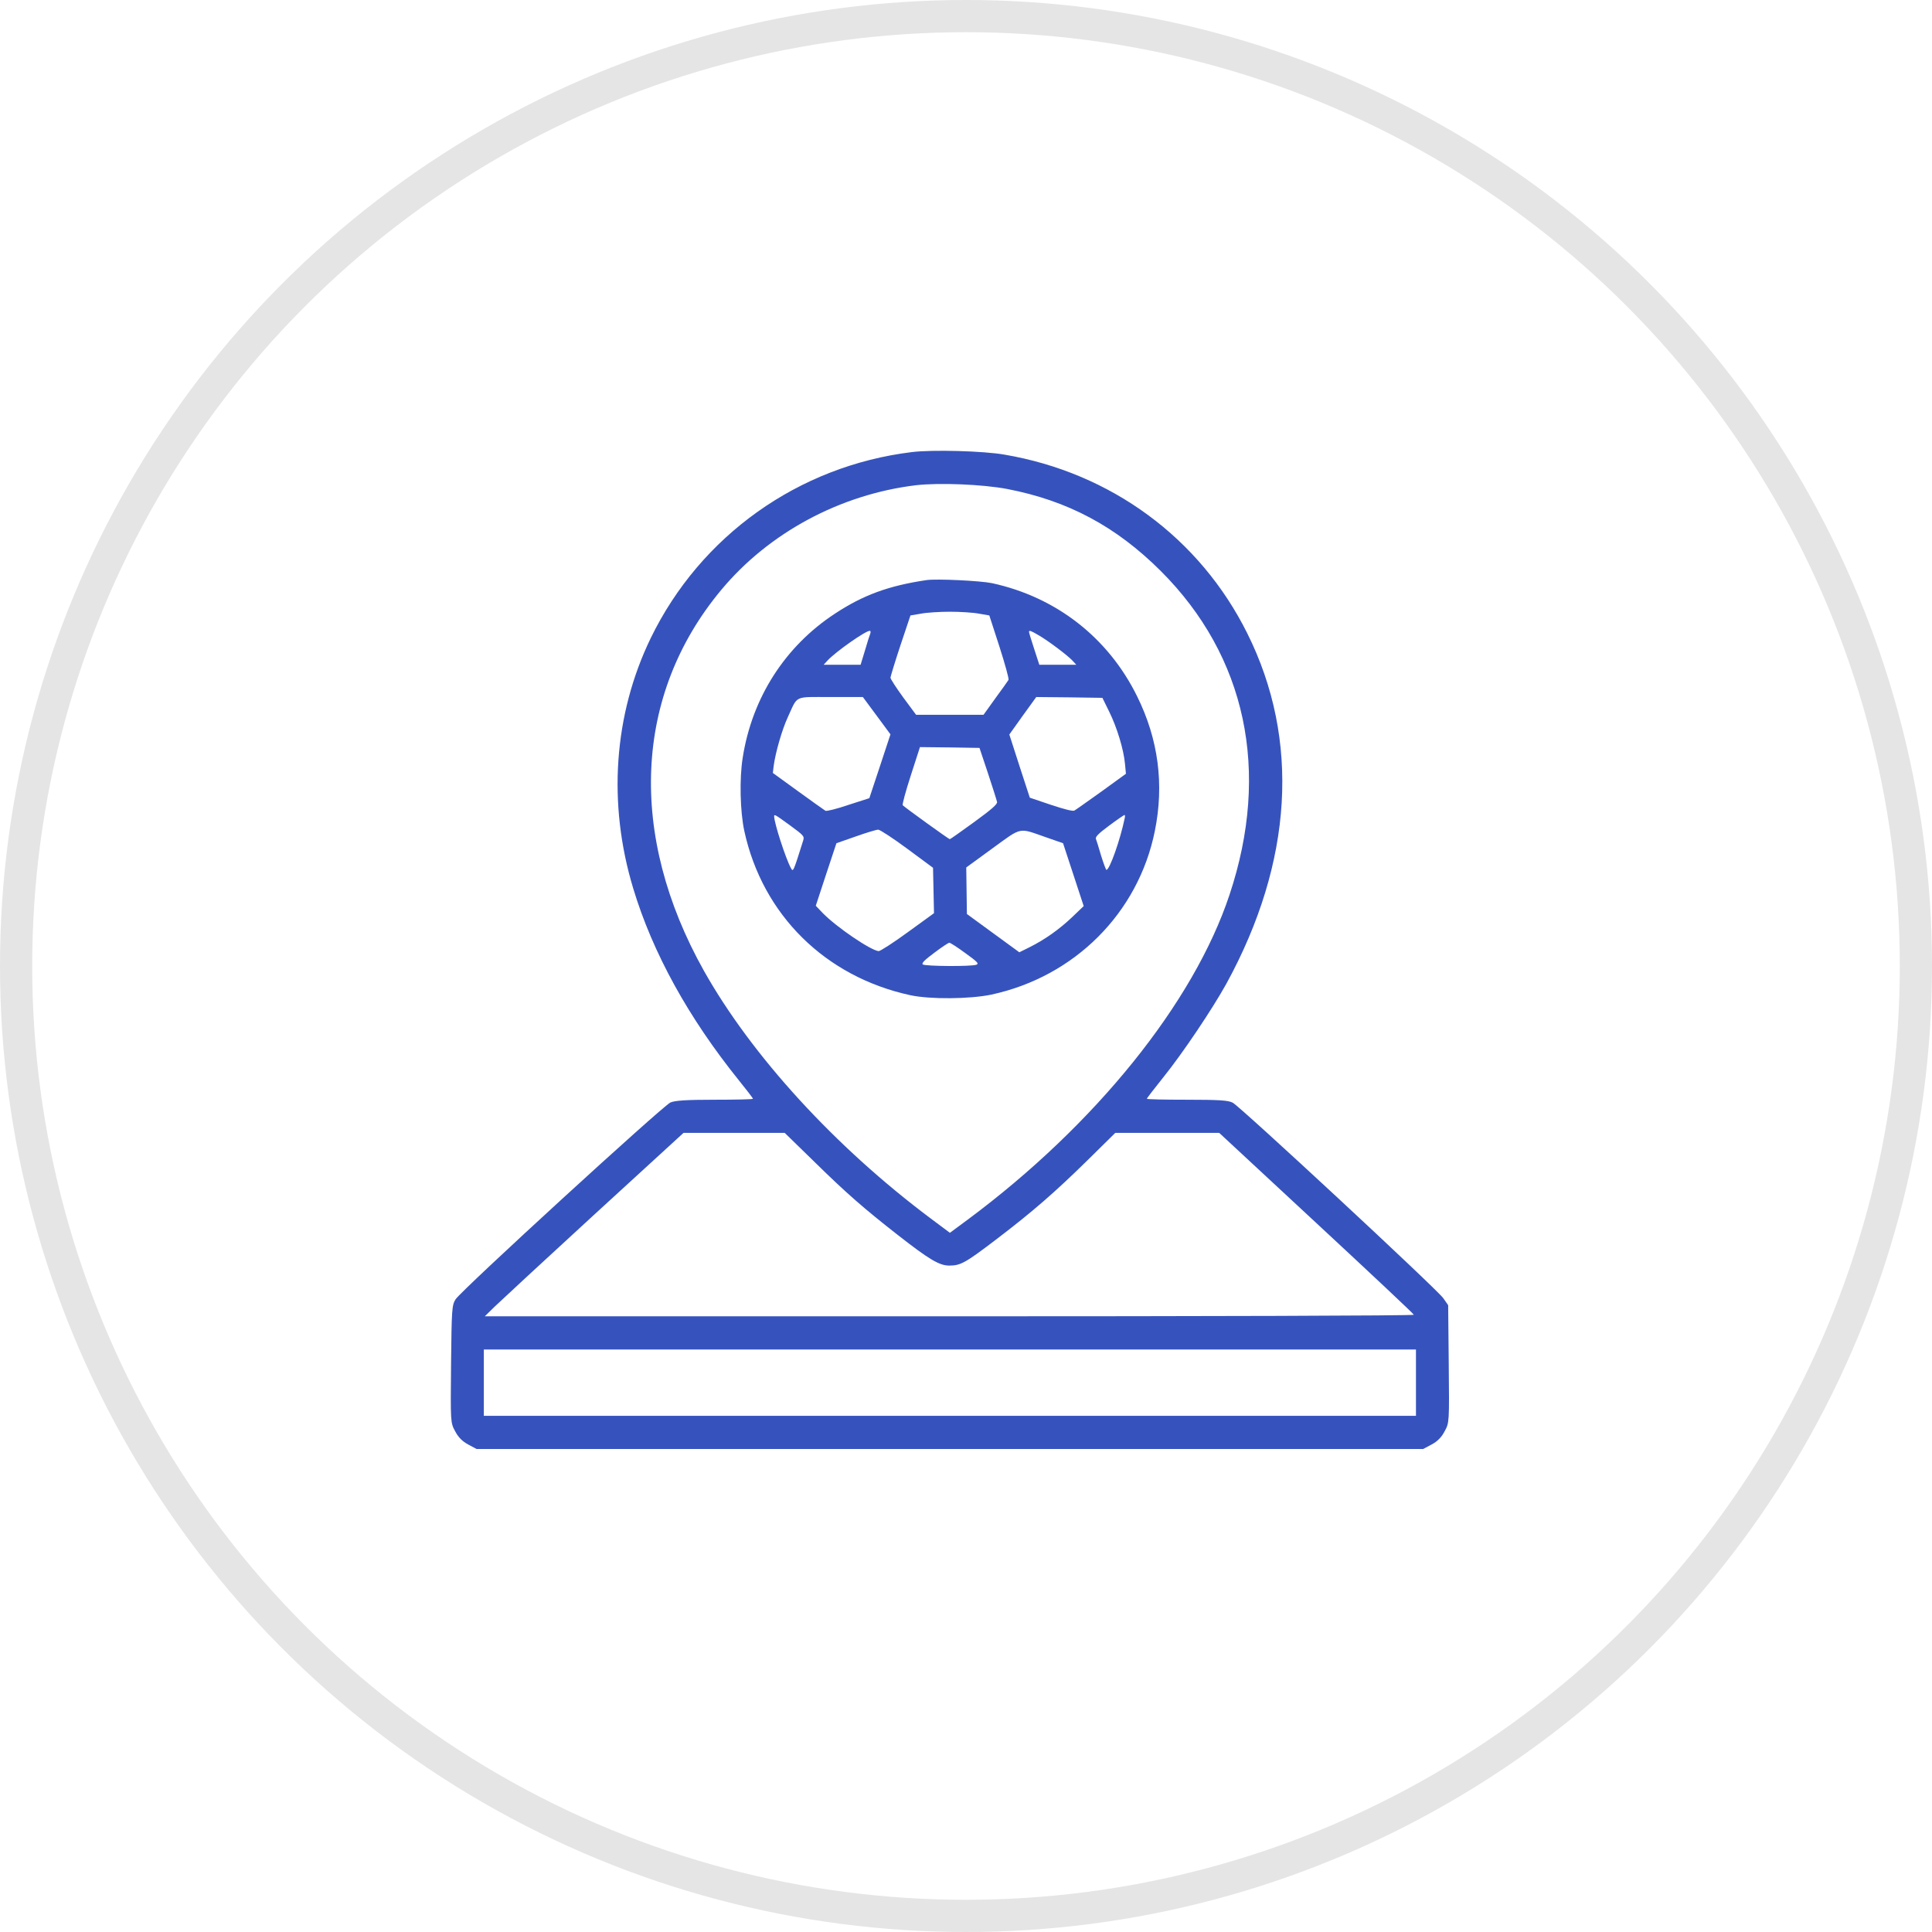 <?xml version="1.0" encoding="UTF-8"?> <svg xmlns="http://www.w3.org/2000/svg" width="60" height="60" viewBox="0 0 60 60" fill="none"> <circle cx="30" cy="30" r="29.5" stroke="#E5E5E6"></circle> <path d="M28.319 14.04C24.794 14.47 21.754 16.64 20.21 19.815C19.059 22.191 18.865 24.948 19.665 27.59C20.27 29.596 21.385 31.614 22.953 33.559C23.189 33.85 23.383 34.104 23.383 34.123C23.383 34.141 22.85 34.153 22.202 34.153C21.324 34.153 20.967 34.177 20.822 34.238C20.585 34.341 14.317 40.079 14.148 40.352C14.033 40.534 14.026 40.667 14.008 42.364C13.99 44.176 13.99 44.182 14.135 44.449C14.232 44.636 14.36 44.764 14.541 44.861L14.802 45H29.5H44.198L44.459 44.861C44.641 44.764 44.768 44.636 44.865 44.449C45.01 44.182 45.01 44.176 44.992 42.358L44.974 40.534L44.822 40.316C44.634 40.043 38.524 34.371 38.282 34.244C38.142 34.171 37.852 34.153 36.858 34.153C36.174 34.153 35.617 34.141 35.617 34.123C35.617 34.104 35.853 33.801 36.138 33.444C36.737 32.699 37.652 31.335 38.088 30.547C40.153 26.772 40.383 22.973 38.736 19.67C37.264 16.713 34.508 14.683 31.196 14.119C30.542 14.004 28.955 13.961 28.319 14.04ZM31.28 15.186C33.164 15.549 34.66 16.349 36.047 17.731C38.699 20.379 39.462 23.948 38.185 27.784C37.07 31.147 34.012 34.935 30.057 37.874L29.5 38.286L28.907 37.843C25.927 35.613 23.347 32.789 21.863 30.153C19.495 25.93 19.689 21.579 22.39 18.331C23.868 16.549 26.09 15.355 28.44 15.07C29.155 14.986 30.511 15.04 31.28 15.186ZM25.315 36.104C26.284 37.056 26.841 37.54 27.895 38.364C28.858 39.116 29.173 39.304 29.482 39.304C29.833 39.304 29.985 39.219 30.953 38.48C32.068 37.631 32.77 37.019 33.782 36.025L34.636 35.183H36.247H37.864L40.88 37.983C42.545 39.528 43.908 40.807 43.908 40.831C43.914 40.861 37.422 40.879 29.488 40.879H15.056L15.359 40.582C15.528 40.419 16.915 39.134 18.441 37.734L21.227 35.183H22.802H24.37L25.315 36.104ZM43.974 42.94V43.97H29.5H15.026V42.94V41.91H29.5H43.974V42.94Z" fill="#3653BD"></path> <path d="M28.776 18.015C27.594 18.19 26.802 18.481 25.921 19.063C24.378 20.077 23.356 21.672 23.066 23.528C22.96 24.181 22.985 25.209 23.116 25.811C23.682 28.41 25.63 30.336 28.275 30.908C28.886 31.039 30.123 31.029 30.79 30.888C33.369 30.331 35.348 28.36 35.864 25.811C36.159 24.361 35.974 22.956 35.313 21.622C34.416 19.801 32.798 18.542 30.805 18.11C30.439 18.035 29.091 17.97 28.776 18.015ZM30.404 19.058L30.724 19.113L31.04 20.087C31.21 20.619 31.34 21.085 31.32 21.115C31.305 21.145 31.12 21.401 30.915 21.682L30.544 22.199H29.497H28.45L28.049 21.657C27.834 21.361 27.654 21.085 27.654 21.045C27.659 21.005 27.794 20.553 27.964 20.042L28.275 19.113L28.601 19.058C28.781 19.023 29.187 18.998 29.502 18.998C29.818 18.998 30.223 19.023 30.404 19.058ZM27.028 19.675C27.008 19.721 26.933 19.956 26.862 20.202L26.727 20.644H26.151H25.58L25.7 20.513C25.951 20.242 26.877 19.59 27.013 19.59C27.038 19.59 27.043 19.63 27.028 19.675ZM32.252 19.726C32.548 19.896 33.149 20.348 33.304 20.513L33.424 20.644H32.853H32.277L32.117 20.152C32.027 19.881 31.957 19.645 31.957 19.625C31.957 19.565 32.012 19.585 32.252 19.726ZM27.228 22.229L27.654 22.806L27.328 23.794L26.998 24.788L26.346 24.998C25.991 25.119 25.67 25.199 25.635 25.179C25.6 25.159 25.219 24.888 24.784 24.572L24.002 24.005L24.027 23.789C24.082 23.373 24.288 22.655 24.468 22.269C24.784 21.582 24.643 21.647 25.795 21.647H26.797L27.228 22.229ZM34.446 22.099C34.691 22.595 34.897 23.277 34.937 23.719L34.967 24.03L34.206 24.582C33.785 24.883 33.409 25.149 33.364 25.174C33.314 25.199 33.038 25.129 32.633 24.993L31.982 24.773L31.661 23.789L31.346 22.811L31.761 22.229L32.182 21.647L33.209 21.657L34.236 21.672L34.446 22.099ZM30.684 24.02C30.829 24.456 30.955 24.858 30.965 24.908C30.975 24.978 30.79 25.139 30.253 25.53C29.853 25.821 29.512 26.062 29.497 26.062C29.467 26.062 28.145 25.109 28.035 25.008C28.014 24.993 28.125 24.577 28.285 24.085L28.57 23.202L29.497 23.212L30.419 23.227L30.684 24.02ZM24.538 25.635C24.964 25.947 24.984 25.972 24.944 26.102C24.633 27.09 24.633 27.085 24.563 26.96C24.403 26.669 24.042 25.56 24.042 25.349C24.042 25.279 24.077 25.299 24.538 25.635ZM34.932 25.395C34.792 26.077 34.461 27.015 34.361 27.015C34.346 27.015 34.271 26.814 34.196 26.574C34.126 26.328 34.05 26.092 34.035 26.052C34.01 25.992 34.12 25.881 34.446 25.64C34.687 25.46 34.902 25.314 34.922 25.309C34.937 25.309 34.942 25.349 34.932 25.395ZM28.175 26.358L28.976 26.95L28.991 27.652L29.006 28.36L28.19 28.952C27.744 29.278 27.338 29.538 27.288 29.538C27.043 29.518 25.981 28.796 25.55 28.355L25.335 28.129L25.655 27.155L25.976 26.187L26.577 25.977C26.902 25.861 27.218 25.766 27.273 25.766C27.328 25.766 27.734 26.032 28.175 26.358ZM32.483 26.002L33.014 26.187L33.334 27.161L33.655 28.139L33.294 28.485C32.903 28.856 32.462 29.172 31.972 29.418L31.656 29.574L30.845 28.982L30.028 28.385L30.018 27.662L30.008 26.94L30.82 26.348C31.751 25.671 31.621 25.701 32.483 26.002ZM29.978 29.599C30.354 29.87 30.409 29.925 30.324 29.96C30.178 30.02 28.716 30.01 28.656 29.95C28.616 29.91 28.726 29.804 29.016 29.589C29.242 29.418 29.452 29.278 29.482 29.278C29.507 29.273 29.733 29.418 29.978 29.599Z" fill="#3653BD"></path> </svg> 